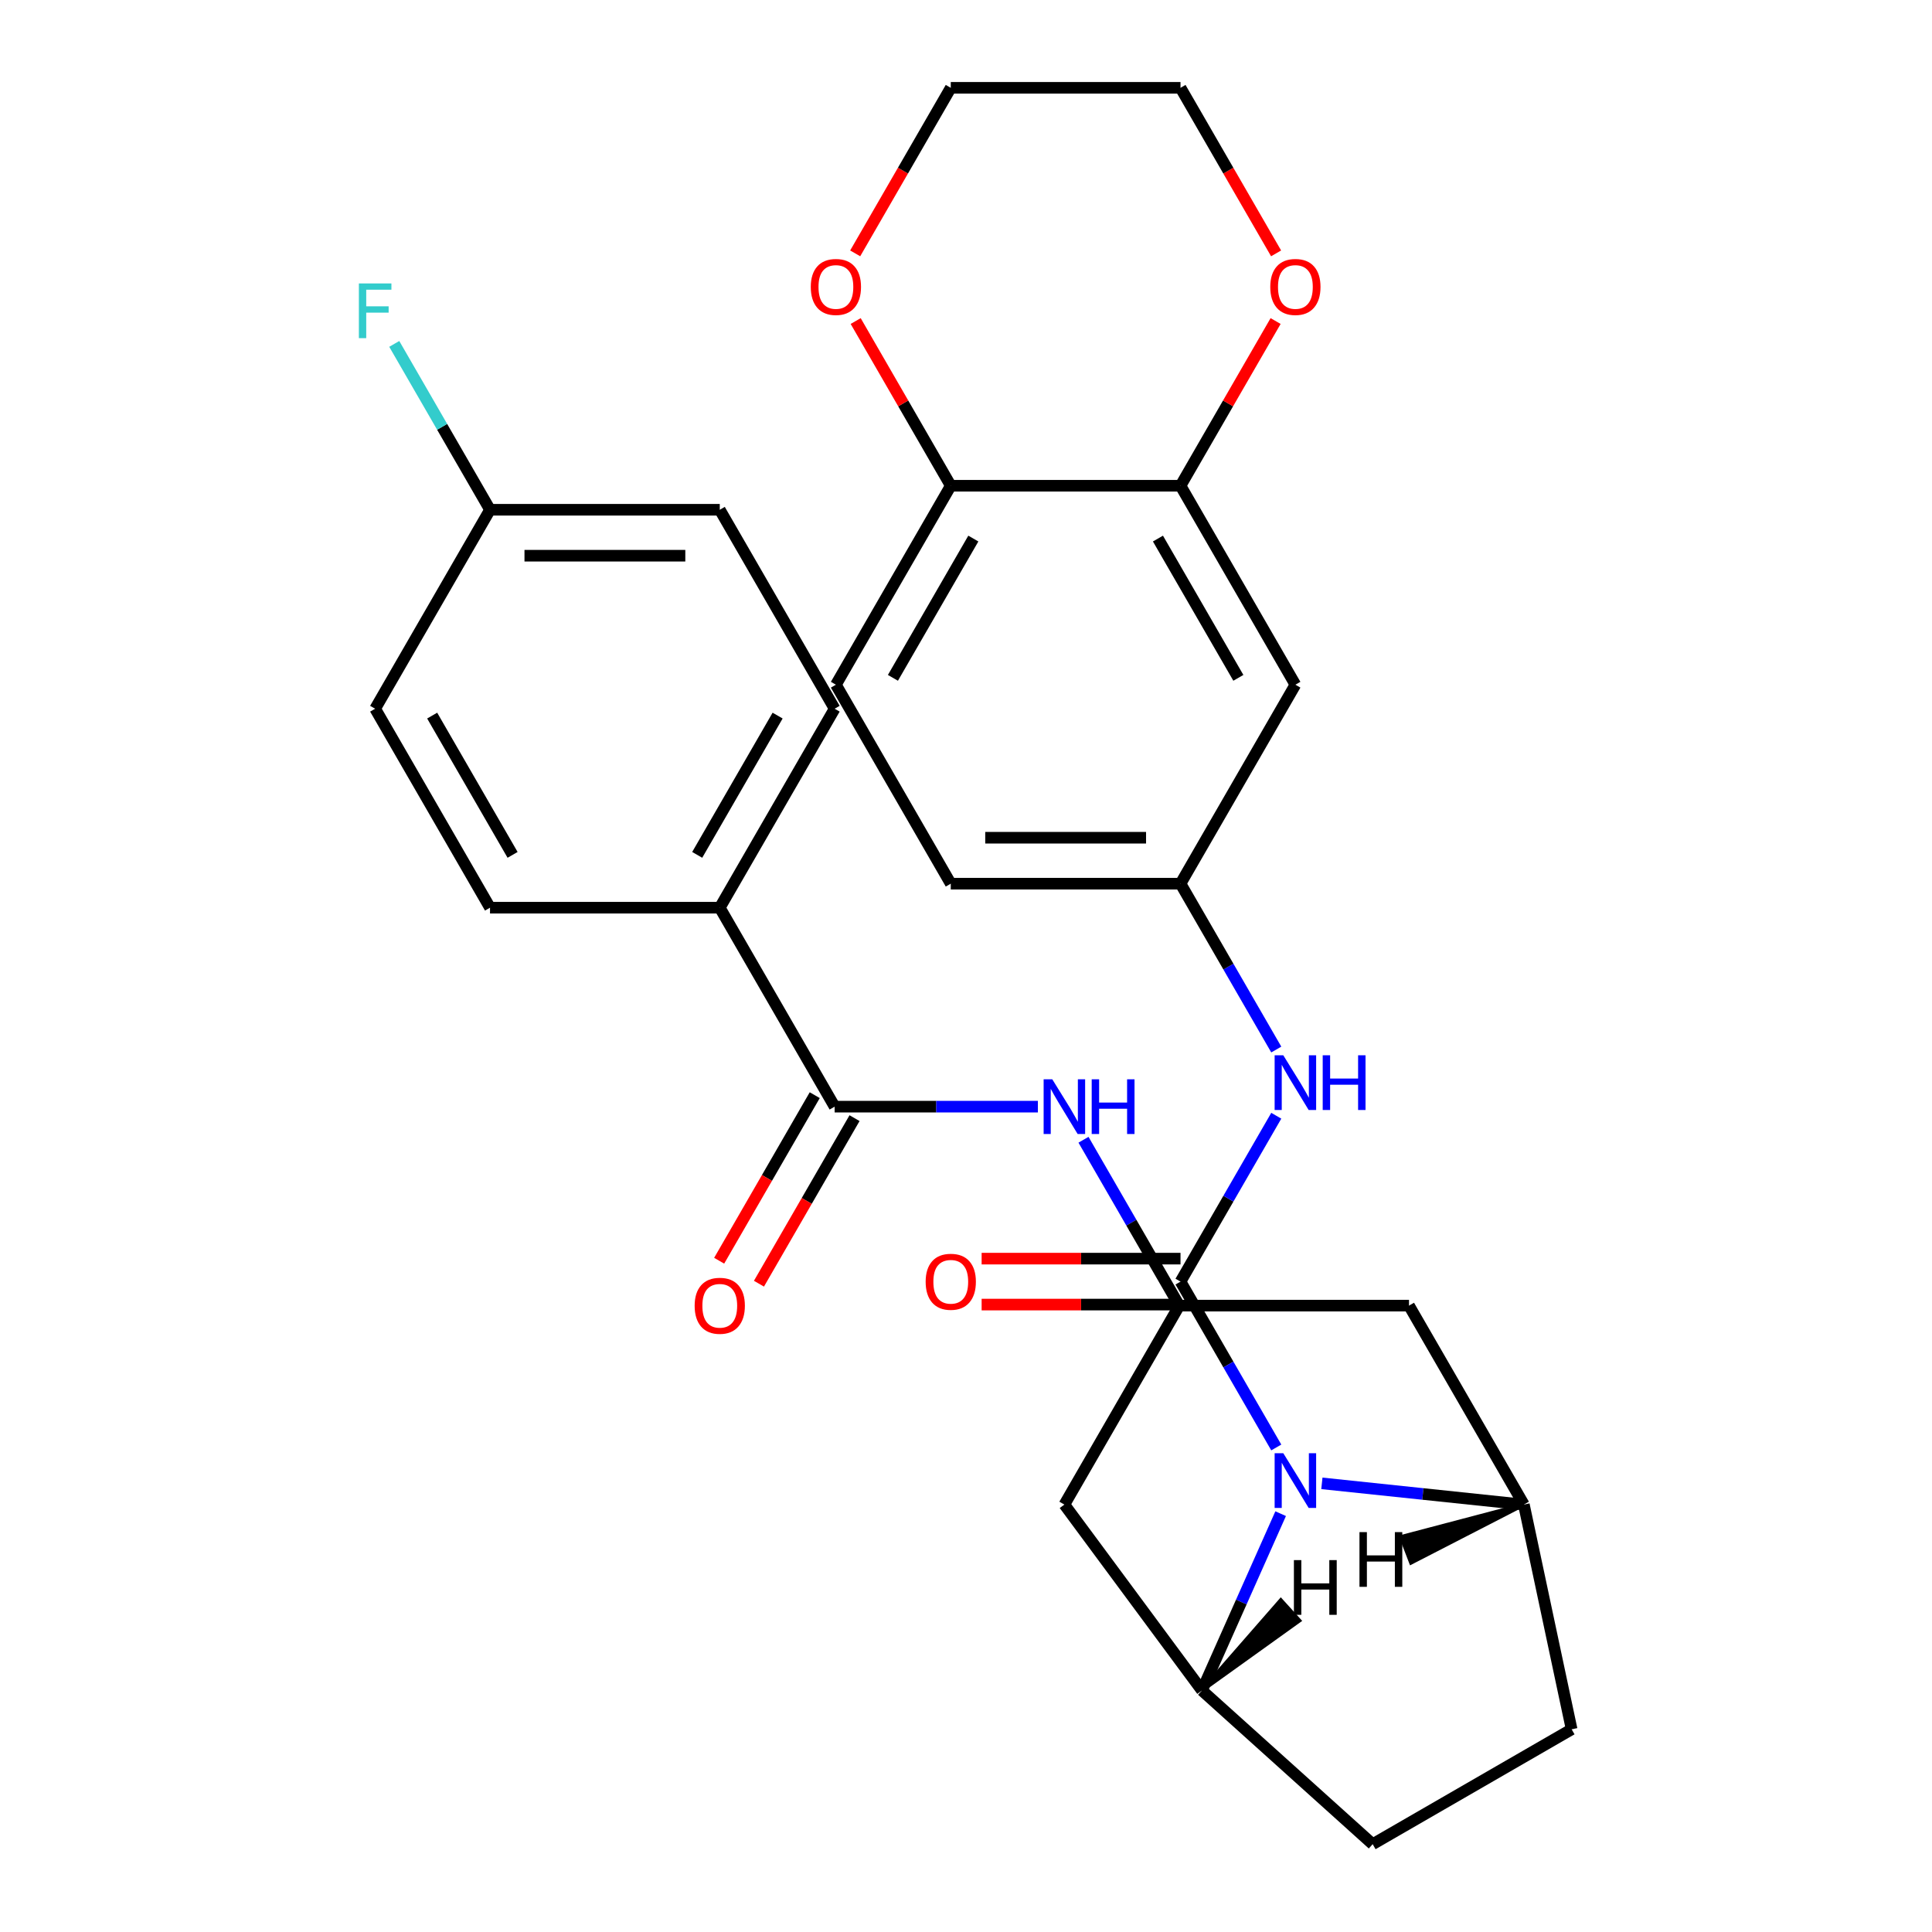 <?xml version='1.0' encoding='iso-8859-1'?>
<svg version='1.1' baseProfile='full'
              xmlns='http://www.w3.org/2000/svg'
                      xmlns:rdkit='http://www.rdkit.org/xml'
                      xmlns:xlink='http://www.w3.org/1999/xlink'
                  xml:space='preserve'
width='1000px' height='1000px' viewBox='0 0 1000 1000'>
<!-- END OF HEADER -->
<rect style='opacity:1.0;fill:#FFFFFF;stroke:none' width='1000' height='1000' x='0' y='0'> </rect>
<path class='bond-0' d='M 611.032,663.357 L 635.815,706.283' style='fill:none;fill-rule:evenodd;stroke:#000000;stroke-width:6px;stroke-linecap:butt;stroke-linejoin:miter;stroke-opacity:1' />
<path class='bond-0' d='M 635.815,706.283 L 660.598,749.208' style='fill:none;fill-rule:evenodd;stroke:#0000FF;stroke-width:6px;stroke-linecap:butt;stroke-linejoin:miter;stroke-opacity:1' />
<path class='bond-4' d='M 611.032,663.357 L 635.815,620.432' style='fill:none;fill-rule:evenodd;stroke:#000000;stroke-width:6px;stroke-linecap:butt;stroke-linejoin:miter;stroke-opacity:1' />
<path class='bond-4' d='M 635.815,620.432 L 660.598,577.506' style='fill:none;fill-rule:evenodd;stroke:#0000FF;stroke-width:6px;stroke-linecap:butt;stroke-linejoin:miter;stroke-opacity:1' />
<path class='bond-11' d='M 611.032,651.466 L 559.561,651.466' style='fill:none;fill-rule:evenodd;stroke:#000000;stroke-width:6px;stroke-linecap:butt;stroke-linejoin:miter;stroke-opacity:1' />
<path class='bond-11' d='M 559.561,651.466 L 508.09,651.466' style='fill:none;fill-rule:evenodd;stroke:#FF0000;stroke-width:6px;stroke-linecap:butt;stroke-linejoin:miter;stroke-opacity:1' />
<path class='bond-11' d='M 611.032,675.249 L 559.561,675.249' style='fill:none;fill-rule:evenodd;stroke:#000000;stroke-width:6px;stroke-linecap:butt;stroke-linejoin:miter;stroke-opacity:1' />
<path class='bond-11' d='M 559.561,675.249 L 508.09,675.249' style='fill:none;fill-rule:evenodd;stroke:#FF0000;stroke-width:6px;stroke-linecap:butt;stroke-linejoin:miter;stroke-opacity:1' />
<path class='bond-1' d='M 662.862,783.474 L 642.492,829.225' style='fill:none;fill-rule:evenodd;stroke:#0000FF;stroke-width:6px;stroke-linecap:butt;stroke-linejoin:miter;stroke-opacity:1' />
<path class='bond-1' d='M 642.492,829.225 L 622.123,874.976' style='fill:none;fill-rule:evenodd;stroke:#000000;stroke-width:6px;stroke-linecap:butt;stroke-linejoin:miter;stroke-opacity:1' />
<path class='bond-2' d='M 684.203,767.782 L 736.478,773.277' style='fill:none;fill-rule:evenodd;stroke:#0000FF;stroke-width:6px;stroke-linecap:butt;stroke-linejoin:miter;stroke-opacity:1' />
<path class='bond-2' d='M 736.478,773.277 L 788.754,778.771' style='fill:none;fill-rule:evenodd;stroke:#000000;stroke-width:6px;stroke-linecap:butt;stroke-linejoin:miter;stroke-opacity:1' />
<path class='bond-7' d='M 622.123,874.976 L 550.923,778.771' style='fill:none;fill-rule:evenodd;stroke:#000000;stroke-width:6px;stroke-linecap:butt;stroke-linejoin:miter;stroke-opacity:1' />
<path class='bond-15' d='M 622.123,874.976 L 710.494,954.545' style='fill:none;fill-rule:evenodd;stroke:#000000;stroke-width:6px;stroke-linecap:butt;stroke-linejoin:miter;stroke-opacity:1' />
<path class='bond-35' d='M 622.123,874.976 L 672.538,838.817 L 662.943,828.254 Z' style='fill:#000000;fill-rule:evenodd;fill-opacity:1;stroke:#000000;stroke-width:2px;stroke-linecap:butt;stroke-linejoin:miter;stroke-opacity:1;' />
<path class='bond-8' d='M 788.754,778.771 L 729.296,675.787' style='fill:none;fill-rule:evenodd;stroke:#000000;stroke-width:6px;stroke-linecap:butt;stroke-linejoin:miter;stroke-opacity:1' />
<path class='bond-16' d='M 788.754,778.771 L 813.478,895.088' style='fill:none;fill-rule:evenodd;stroke:#000000;stroke-width:6px;stroke-linecap:butt;stroke-linejoin:miter;stroke-opacity:1' />
<path class='bond-36' d='M 788.754,778.771 L 725.247,795.506 L 730.361,808.828 Z' style='fill:#000000;fill-rule:evenodd;fill-opacity:1;stroke:#000000;stroke-width:2px;stroke-linecap:butt;stroke-linejoin:miter;stroke-opacity:1;' />
<path class='bond-3' d='M 432.008,572.803 L 484.609,572.803' style='fill:none;fill-rule:evenodd;stroke:#000000;stroke-width:6px;stroke-linecap:butt;stroke-linejoin:miter;stroke-opacity:1' />
<path class='bond-3' d='M 484.609,572.803 L 537.21,572.803' style='fill:none;fill-rule:evenodd;stroke:#0000FF;stroke-width:6px;stroke-linecap:butt;stroke-linejoin:miter;stroke-opacity:1' />
<path class='bond-12' d='M 432.008,572.803 L 372.55,469.82' style='fill:none;fill-rule:evenodd;stroke:#000000;stroke-width:6px;stroke-linecap:butt;stroke-linejoin:miter;stroke-opacity:1' />
<path class='bond-18' d='M 421.709,566.858 L 396.972,609.703' style='fill:none;fill-rule:evenodd;stroke:#000000;stroke-width:6px;stroke-linecap:butt;stroke-linejoin:miter;stroke-opacity:1' />
<path class='bond-18' d='M 396.972,609.703 L 372.236,652.549' style='fill:none;fill-rule:evenodd;stroke:#FF0000;stroke-width:6px;stroke-linecap:butt;stroke-linejoin:miter;stroke-opacity:1' />
<path class='bond-18' d='M 442.306,578.749 L 417.569,621.595' style='fill:none;fill-rule:evenodd;stroke:#000000;stroke-width:6px;stroke-linecap:butt;stroke-linejoin:miter;stroke-opacity:1' />
<path class='bond-18' d='M 417.569,621.595 L 392.832,664.44' style='fill:none;fill-rule:evenodd;stroke:#FF0000;stroke-width:6px;stroke-linecap:butt;stroke-linejoin:miter;stroke-opacity:1' />
<path class='bond-14' d='M 660.598,543.24 L 635.815,500.315' style='fill:none;fill-rule:evenodd;stroke:#0000FF;stroke-width:6px;stroke-linecap:butt;stroke-linejoin:miter;stroke-opacity:1' />
<path class='bond-14' d='M 635.815,500.315 L 611.032,457.39' style='fill:none;fill-rule:evenodd;stroke:#000000;stroke-width:6px;stroke-linecap:butt;stroke-linejoin:miter;stroke-opacity:1' />
<path class='bond-5' d='M 560.815,589.936 L 585.598,632.862' style='fill:none;fill-rule:evenodd;stroke:#0000FF;stroke-width:6px;stroke-linecap:butt;stroke-linejoin:miter;stroke-opacity:1' />
<path class='bond-5' d='M 585.598,632.862 L 610.381,675.787' style='fill:none;fill-rule:evenodd;stroke:#000000;stroke-width:6px;stroke-linecap:butt;stroke-linejoin:miter;stroke-opacity:1' />
<path class='bond-6' d='M 610.381,675.787 L 729.296,675.787' style='fill:none;fill-rule:evenodd;stroke:#000000;stroke-width:6px;stroke-linecap:butt;stroke-linejoin:miter;stroke-opacity:1' />
<path class='bond-31' d='M 610.381,675.787 L 550.923,778.771' style='fill:none;fill-rule:evenodd;stroke:#000000;stroke-width:6px;stroke-linecap:butt;stroke-linejoin:miter;stroke-opacity:1' />
<path class='bond-9' d='M 611.032,251.422 L 670.49,354.406' style='fill:none;fill-rule:evenodd;stroke:#000000;stroke-width:6px;stroke-linecap:butt;stroke-linejoin:miter;stroke-opacity:1' />
<path class='bond-9' d='M 599.354,278.761 L 640.974,350.85' style='fill:none;fill-rule:evenodd;stroke:#000000;stroke-width:6px;stroke-linecap:butt;stroke-linejoin:miter;stroke-opacity:1' />
<path class='bond-17' d='M 611.032,251.422 L 635.642,208.797' style='fill:none;fill-rule:evenodd;stroke:#000000;stroke-width:6px;stroke-linecap:butt;stroke-linejoin:miter;stroke-opacity:1' />
<path class='bond-17' d='M 635.642,208.797 L 660.252,166.171' style='fill:none;fill-rule:evenodd;stroke:#FF0000;stroke-width:6px;stroke-linecap:butt;stroke-linejoin:miter;stroke-opacity:1' />
<path class='bond-32' d='M 611.032,251.422 L 492.117,251.422' style='fill:none;fill-rule:evenodd;stroke:#000000;stroke-width:6px;stroke-linecap:butt;stroke-linejoin:miter;stroke-opacity:1' />
<path class='bond-10' d='M 670.49,354.406 L 611.032,457.39' style='fill:none;fill-rule:evenodd;stroke:#000000;stroke-width:6px;stroke-linecap:butt;stroke-linejoin:miter;stroke-opacity:1' />
<path class='bond-21' d='M 372.55,469.82 L 432.008,366.836' style='fill:none;fill-rule:evenodd;stroke:#000000;stroke-width:6px;stroke-linecap:butt;stroke-linejoin:miter;stroke-opacity:1' />
<path class='bond-21' d='M 360.872,442.481 L 402.492,370.392' style='fill:none;fill-rule:evenodd;stroke:#000000;stroke-width:6px;stroke-linecap:butt;stroke-linejoin:miter;stroke-opacity:1' />
<path class='bond-22' d='M 372.55,469.82 L 253.635,469.82' style='fill:none;fill-rule:evenodd;stroke:#000000;stroke-width:6px;stroke-linecap:butt;stroke-linejoin:miter;stroke-opacity:1' />
<path class='bond-13' d='M 492.117,251.422 L 432.659,354.406' style='fill:none;fill-rule:evenodd;stroke:#000000;stroke-width:6px;stroke-linecap:butt;stroke-linejoin:miter;stroke-opacity:1' />
<path class='bond-13' d='M 503.795,278.761 L 462.174,350.85' style='fill:none;fill-rule:evenodd;stroke:#000000;stroke-width:6px;stroke-linecap:butt;stroke-linejoin:miter;stroke-opacity:1' />
<path class='bond-19' d='M 492.117,251.422 L 467.507,208.797' style='fill:none;fill-rule:evenodd;stroke:#000000;stroke-width:6px;stroke-linecap:butt;stroke-linejoin:miter;stroke-opacity:1' />
<path class='bond-19' d='M 467.507,208.797 L 442.897,166.171' style='fill:none;fill-rule:evenodd;stroke:#FF0000;stroke-width:6px;stroke-linecap:butt;stroke-linejoin:miter;stroke-opacity:1' />
<path class='bond-23' d='M 611.032,457.39 L 492.117,457.39' style='fill:none;fill-rule:evenodd;stroke:#000000;stroke-width:6px;stroke-linecap:butt;stroke-linejoin:miter;stroke-opacity:1' />
<path class='bond-23' d='M 593.195,433.607 L 509.954,433.607' style='fill:none;fill-rule:evenodd;stroke:#000000;stroke-width:6px;stroke-linecap:butt;stroke-linejoin:miter;stroke-opacity:1' />
<path class='bond-30' d='M 710.494,954.545 L 813.478,895.088' style='fill:none;fill-rule:evenodd;stroke:#000000;stroke-width:6px;stroke-linecap:butt;stroke-linejoin:miter;stroke-opacity:1' />
<path class='bond-28' d='M 660.506,131.145 L 635.769,88.3' style='fill:none;fill-rule:evenodd;stroke:#FF0000;stroke-width:6px;stroke-linecap:butt;stroke-linejoin:miter;stroke-opacity:1' />
<path class='bond-28' d='M 635.769,88.3 L 611.032,45.455' style='fill:none;fill-rule:evenodd;stroke:#000000;stroke-width:6px;stroke-linecap:butt;stroke-linejoin:miter;stroke-opacity:1' />
<path class='bond-29' d='M 442.643,131.145 L 467.38,88.3' style='fill:none;fill-rule:evenodd;stroke:#FF0000;stroke-width:6px;stroke-linecap:butt;stroke-linejoin:miter;stroke-opacity:1' />
<path class='bond-29' d='M 467.38,88.3 L 492.117,45.455' style='fill:none;fill-rule:evenodd;stroke:#000000;stroke-width:6px;stroke-linecap:butt;stroke-linejoin:miter;stroke-opacity:1' />
<path class='bond-20' d='M 432.659,354.406 L 492.117,457.39' style='fill:none;fill-rule:evenodd;stroke:#000000;stroke-width:6px;stroke-linecap:butt;stroke-linejoin:miter;stroke-opacity:1' />
<path class='bond-25' d='M 432.008,366.836 L 372.55,263.852' style='fill:none;fill-rule:evenodd;stroke:#000000;stroke-width:6px;stroke-linecap:butt;stroke-linejoin:miter;stroke-opacity:1' />
<path class='bond-26' d='M 253.635,469.82 L 194.177,366.836' style='fill:none;fill-rule:evenodd;stroke:#000000;stroke-width:6px;stroke-linecap:butt;stroke-linejoin:miter;stroke-opacity:1' />
<path class='bond-26' d='M 265.313,442.481 L 223.692,370.392' style='fill:none;fill-rule:evenodd;stroke:#000000;stroke-width:6px;stroke-linecap:butt;stroke-linejoin:miter;stroke-opacity:1' />
<path class='bond-24' d='M 253.635,263.852 L 194.177,366.836' style='fill:none;fill-rule:evenodd;stroke:#000000;stroke-width:6px;stroke-linecap:butt;stroke-linejoin:miter;stroke-opacity:1' />
<path class='bond-27' d='M 253.635,263.852 L 228.851,220.927' style='fill:none;fill-rule:evenodd;stroke:#000000;stroke-width:6px;stroke-linecap:butt;stroke-linejoin:miter;stroke-opacity:1' />
<path class='bond-27' d='M 228.851,220.927 L 204.068,178.001' style='fill:none;fill-rule:evenodd;stroke:#33CCCC;stroke-width:6px;stroke-linecap:butt;stroke-linejoin:miter;stroke-opacity:1' />
<path class='bond-34' d='M 253.635,263.852 L 372.55,263.852' style='fill:none;fill-rule:evenodd;stroke:#000000;stroke-width:6px;stroke-linecap:butt;stroke-linejoin:miter;stroke-opacity:1' />
<path class='bond-34' d='M 271.472,287.635 L 354.713,287.635' style='fill:none;fill-rule:evenodd;stroke:#000000;stroke-width:6px;stroke-linecap:butt;stroke-linejoin:miter;stroke-opacity:1' />
<path class='bond-33' d='M 611.032,45.455 L 492.117,45.455' style='fill:none;fill-rule:evenodd;stroke:#000000;stroke-width:6px;stroke-linecap:butt;stroke-linejoin:miter;stroke-opacity:1' />
<path  class='atom-1' d='M 664.23 752.181
L 673.51 767.181
Q 674.43 768.661, 675.91 771.341
Q 677.39 774.021, 677.47 774.181
L 677.47 752.181
L 681.23 752.181
L 681.23 780.501
L 677.35 780.501
L 667.39 764.101
Q 666.23 762.181, 664.99 759.981
Q 663.79 757.781, 663.43 757.101
L 663.43 780.501
L 659.75 780.501
L 659.75 752.181
L 664.23 752.181
' fill='#0000FF'/>
<path  class='atom-5' d='M 664.23 546.213
L 673.51 561.213
Q 674.43 562.693, 675.91 565.373
Q 677.39 568.053, 677.47 568.213
L 677.47 546.213
L 681.23 546.213
L 681.23 574.533
L 677.35 574.533
L 667.39 558.133
Q 666.23 556.213, 664.99 554.013
Q 663.79 551.813, 663.43 551.133
L 663.43 574.533
L 659.75 574.533
L 659.75 546.213
L 664.23 546.213
' fill='#0000FF'/>
<path  class='atom-5' d='M 684.63 546.213
L 688.47 546.213
L 688.47 558.253
L 702.95 558.253
L 702.95 546.213
L 706.79 546.213
L 706.79 574.533
L 702.95 574.533
L 702.95 561.453
L 688.47 561.453
L 688.47 574.533
L 684.63 574.533
L 684.63 546.213
' fill='#0000FF'/>
<path  class='atom-6' d='M 544.663 558.643
L 553.943 573.643
Q 554.863 575.123, 556.343 577.803
Q 557.823 580.483, 557.903 580.643
L 557.903 558.643
L 561.663 558.643
L 561.663 586.963
L 557.783 586.963
L 547.823 570.563
Q 546.663 568.643, 545.423 566.443
Q 544.223 564.243, 543.863 563.563
L 543.863 586.963
L 540.183 586.963
L 540.183 558.643
L 544.663 558.643
' fill='#0000FF'/>
<path  class='atom-6' d='M 565.063 558.643
L 568.903 558.643
L 568.903 570.683
L 583.383 570.683
L 583.383 558.643
L 587.223 558.643
L 587.223 586.963
L 583.383 586.963
L 583.383 573.883
L 568.903 573.883
L 568.903 586.963
L 565.063 586.963
L 565.063 558.643
' fill='#0000FF'/>
<path  class='atom-12' d='M 479.117 663.437
Q 479.117 656.637, 482.477 652.837
Q 485.837 649.037, 492.117 649.037
Q 498.397 649.037, 501.757 652.837
Q 505.117 656.637, 505.117 663.437
Q 505.117 670.317, 501.717 674.237
Q 498.317 678.117, 492.117 678.117
Q 485.877 678.117, 482.477 674.237
Q 479.117 670.357, 479.117 663.437
M 492.117 674.917
Q 496.437 674.917, 498.757 672.037
Q 501.117 669.117, 501.117 663.437
Q 501.117 657.877, 498.757 655.077
Q 496.437 652.237, 492.117 652.237
Q 487.797 652.237, 485.437 655.037
Q 483.117 657.837, 483.117 663.437
Q 483.117 669.157, 485.437 672.037
Q 487.797 674.917, 492.117 674.917
' fill='#FF0000'/>
<path  class='atom-18' d='M 657.49 148.518
Q 657.49 141.718, 660.85 137.918
Q 664.21 134.118, 670.49 134.118
Q 676.77 134.118, 680.13 137.918
Q 683.49 141.718, 683.49 148.518
Q 683.49 155.398, 680.09 159.318
Q 676.69 163.198, 670.49 163.198
Q 664.25 163.198, 660.85 159.318
Q 657.49 155.438, 657.49 148.518
M 670.49 159.998
Q 674.81 159.998, 677.13 157.118
Q 679.49 154.198, 679.49 148.518
Q 679.49 142.958, 677.13 140.158
Q 674.81 137.318, 670.49 137.318
Q 666.17 137.318, 663.81 140.118
Q 661.49 142.918, 661.49 148.518
Q 661.49 154.238, 663.81 157.118
Q 666.17 159.998, 670.49 159.998
' fill='#FF0000'/>
<path  class='atom-19' d='M 359.55 675.867
Q 359.55 669.067, 362.91 665.267
Q 366.27 661.467, 372.55 661.467
Q 378.83 661.467, 382.19 665.267
Q 385.55 669.067, 385.55 675.867
Q 385.55 682.747, 382.15 686.667
Q 378.75 690.547, 372.55 690.547
Q 366.31 690.547, 362.91 686.667
Q 359.55 682.787, 359.55 675.867
M 372.55 687.347
Q 376.87 687.347, 379.19 684.467
Q 381.55 681.547, 381.55 675.867
Q 381.55 670.307, 379.19 667.507
Q 376.87 664.667, 372.55 664.667
Q 368.23 664.667, 365.87 667.467
Q 363.55 670.267, 363.55 675.867
Q 363.55 681.587, 365.87 684.467
Q 368.23 687.347, 372.55 687.347
' fill='#FF0000'/>
<path  class='atom-20' d='M 419.659 148.518
Q 419.659 141.718, 423.019 137.918
Q 426.379 134.118, 432.659 134.118
Q 438.939 134.118, 442.299 137.918
Q 445.659 141.718, 445.659 148.518
Q 445.659 155.398, 442.259 159.318
Q 438.859 163.198, 432.659 163.198
Q 426.419 163.198, 423.019 159.318
Q 419.659 155.438, 419.659 148.518
M 432.659 159.998
Q 436.979 159.998, 439.299 157.118
Q 441.659 154.198, 441.659 148.518
Q 441.659 142.958, 439.299 140.158
Q 436.979 137.318, 432.659 137.318
Q 428.339 137.318, 425.979 140.118
Q 423.659 142.918, 423.659 148.518
Q 423.659 154.238, 425.979 157.118
Q 428.339 159.998, 432.659 159.998
' fill='#FF0000'/>
<path  class='atom-28' d='M 185.757 146.708
L 202.597 146.708
L 202.597 149.948
L 189.557 149.948
L 189.557 158.548
L 201.157 158.548
L 201.157 161.828
L 189.557 161.828
L 189.557 175.028
L 185.757 175.028
L 185.757 146.708
' fill='#33CCCC'/>
<path  class='atom-31' d='M 669.723 807.51
L 673.563 807.51
L 673.563 819.55
L 688.043 819.55
L 688.043 807.51
L 691.883 807.51
L 691.883 835.83
L 688.043 835.83
L 688.043 822.75
L 673.563 822.75
L 673.563 835.83
L 669.723 835.83
L 669.723 807.51
' fill='#000000'/>
<path  class='atom-32' d='M 703.662 793.021
L 707.502 793.021
L 707.502 805.061
L 721.982 805.061
L 721.982 793.021
L 725.822 793.021
L 725.822 821.341
L 721.982 821.341
L 721.982 808.261
L 707.502 808.261
L 707.502 821.341
L 703.662 821.341
L 703.662 793.021
' fill='#000000'/>
</svg>
